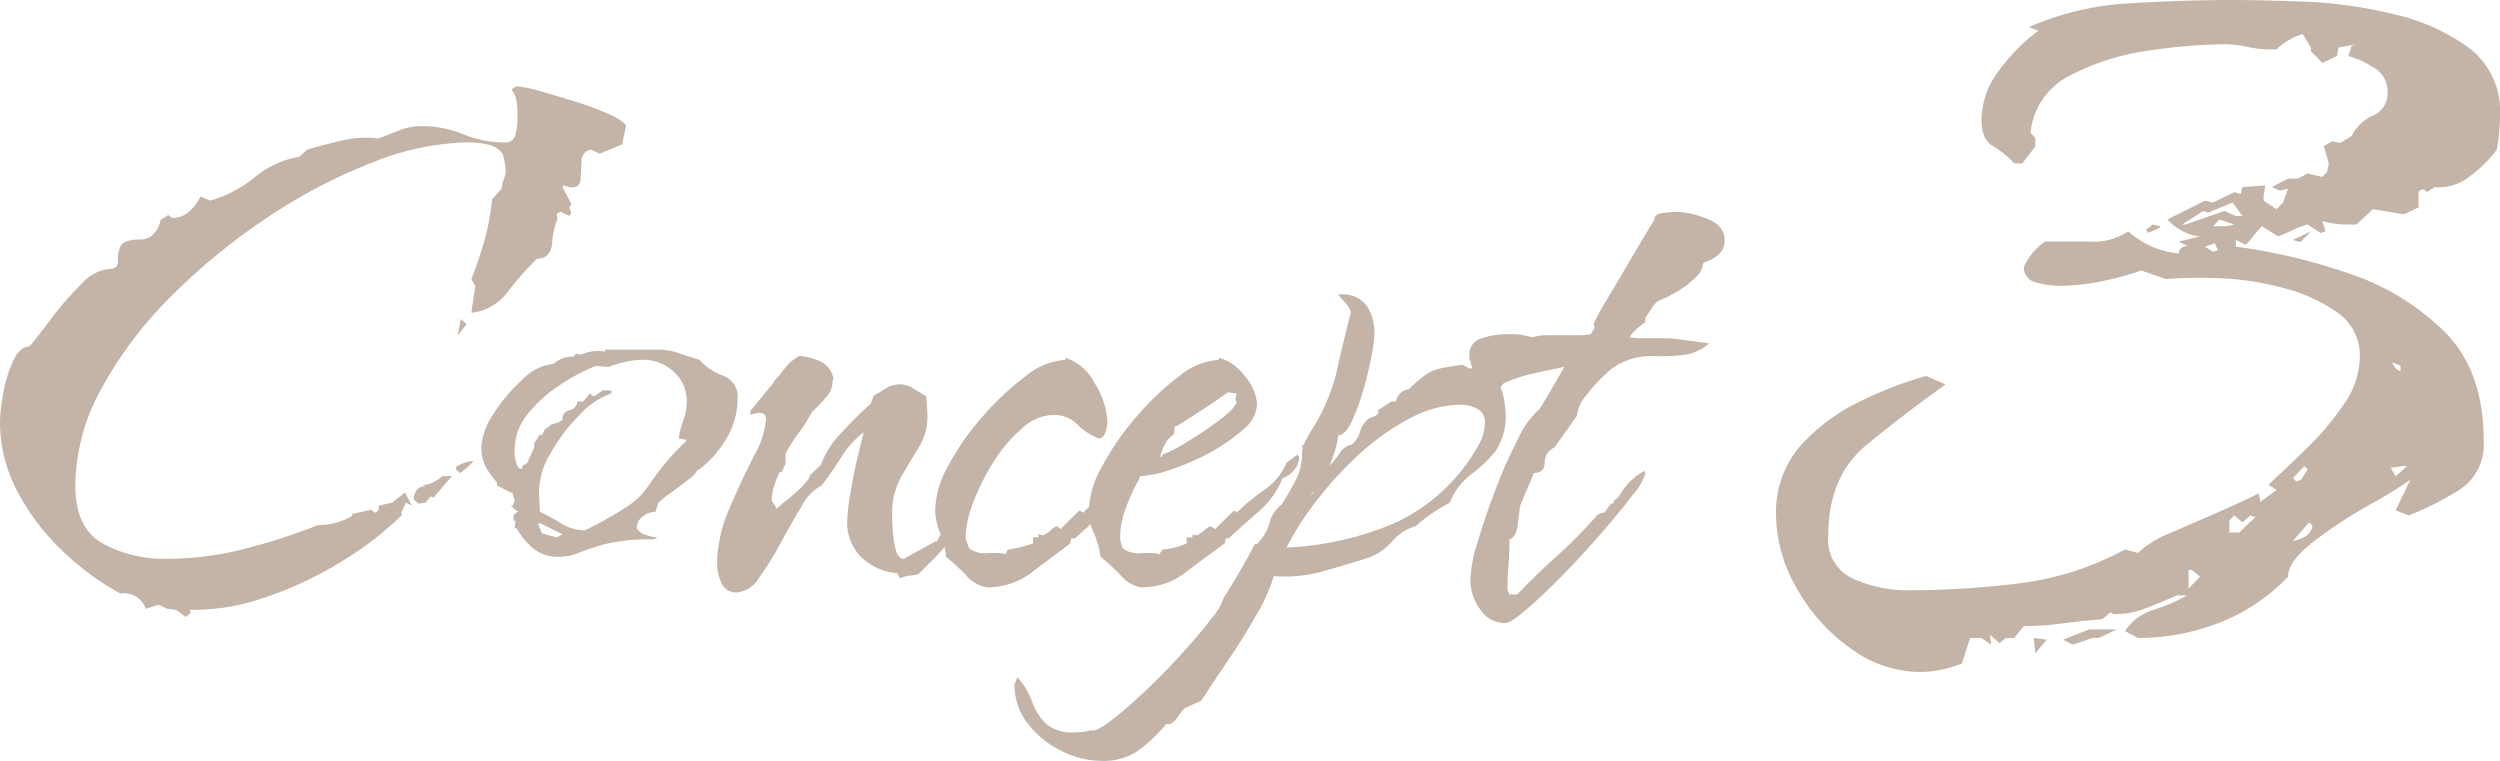 <svg xmlns="http://www.w3.org/2000/svg" width="230" height="70" viewBox="0 0 230 70">
  <g id="グループ_5397" data-name="グループ 5397" transform="translate(-1698.95 1025.9)">
    <path id="パス_17753" data-name="パス 17753" d="M22.05,5.262l-.9-.657-.81-.094-.81-.376-1.17.376A2.12,2.12,0,0,0,16.02,3.1a24.775,24.775,0,0,1-5.31-3.9A21.137,21.137,0,0,1,6.57-6.24a13.71,13.71,0,0,1-1.62-6.525,16.64,16.64,0,0,1,.27-2.394,12.338,12.338,0,0,1,.9-3.051q.63-1.408,1.53-1.408.72-.845,2.025-2.582a27.451,27.451,0,0,1,2.745-3.145,3.975,3.975,0,0,1,2.52-1.408q.9,0,.855-.7a3.029,3.029,0,0,1,.225-1.361q.27-.657,1.89-.657a1.556,1.556,0,0,0,1.215-.563,2.306,2.306,0,0,0,.585-1.221l.72-.469.36.282a2.275,2.275,0,0,0,1.575-.61A4.392,4.392,0,0,0,23.4-33.42l.9.376A11.561,11.561,0,0,0,28.4-35.2a8.655,8.655,0,0,1,4.095-1.878l.72-.657q1.62-.469,3.24-.845a9.871,9.871,0,0,1,3.33-.188q.99-.376,1.935-.751A5.433,5.433,0,0,1,43.74-39.9a10.052,10.052,0,0,1,3.825.751,10.052,10.052,0,0,0,3.825.751.911.911,0,0,0,.99-.751,5.74,5.74,0,0,0,.18-1.314q0-.751-.045-1.455a2.692,2.692,0,0,0-.5-1.361l.45-.282a9.72,9.72,0,0,1,2.07.422q1.53.422,3.33.986a28.018,28.018,0,0,1,3.15,1.174q1.35.61,1.53,1.08l-.36,1.69-2.07.845-.81-.376a1.044,1.044,0,0,0-.855,1.08q-.045.892-.09,1.643a.7.7,0,0,1-.765.751,1.821,1.821,0,0,1-.315-.047,4.025,4.025,0,0,1-.495-.141l-.09.188.81,1.5-.18.376.18.469-.18.282-.81-.376-.36.188.09.469a6.754,6.754,0,0,0-.495,2.206q-.135,1.455-1.4,1.455a29.479,29.479,0,0,0-2.655,3,4.768,4.768,0,0,1-3.375,1.972v-.094l.36-2.347-.36-.657q.72-1.878,1.215-3.615a20.22,20.22,0,0,0,.675-3.709l.9-1.033a2.644,2.644,0,0,1,.18-.8,2.676,2.676,0,0,0,.18-.7,4.273,4.273,0,0,0-.09-.892q-.09-.422-.18-.8a2.446,2.446,0,0,0-1.44-.845,8.792,8.792,0,0,0-1.8-.188,24.742,24.742,0,0,0-8.685,1.831,48.977,48.977,0,0,0-9.63,5.023,57.618,57.618,0,0,0-8.865,7.229,36.685,36.685,0,0,0-6.48,8.544A18.681,18.681,0,0,0,11.88-6.85q0,3.943,2.52,5.352A11.792,11.792,0,0,0,20.25-.09a28.759,28.759,0,0,0,7.11-.892A56.527,56.527,0,0,0,34.2-3.188a6.114,6.114,0,0,0,1.71-.235,6.135,6.135,0,0,0,1.44-.61v-.188L39.06-4.6l.45.282.27-.282v-.376l1.26-.282,1.17-.939.63,1.221-.54-.282-.45.939.09.188A30.164,30.164,0,0,1,36.315.192,34.253,34.253,0,0,1,29.3,3.478,19.874,19.874,0,0,1,22.41,4.6l.09.282ZM47.07-20.651l.27-1.5.54.469Zm.18,12.675-.36-.376V-8.54A3.605,3.605,0,0,1,48.51-9.1,5.527,5.527,0,0,1,47.25-7.976ZM43.47-5.16l-.45-.376a1.411,1.411,0,0,1,.315-.939.713.713,0,0,1,.855-.188l-.36-.188a3.088,3.088,0,0,0,1.8-.845h.9L44.91-5.817v.094l-.36-.094-.45.563ZM56.34-.278a3.54,3.54,0,0,1-2.25-.7,6.768,6.768,0,0,1-1.62-1.925h-.18l.09-.751-.18.094v-.563l.45-.376h-.18l-.54-.469h.18l.18-.376v-.188L52.11-6v-.188h-.18L50.67-6.85v-.282a6.05,6.05,0,0,1-1.035-1.455,3.783,3.783,0,0,1-.405-1.737,6.076,6.076,0,0,1,1.125-3.1,14.985,14.985,0,0,1,2.7-3.192,4.523,4.523,0,0,1,2.835-1.408,2.377,2.377,0,0,1,1.8-.657l.27-.282.45.094a3.6,3.6,0,0,1,2.16-.282l.09-.188H65.7a6.111,6.111,0,0,1,1.845.376q1.125.376,1.755.563a5.274,5.274,0,0,0,2.16,1.455,2.041,2.041,0,0,1,1.35,2.112,7.141,7.141,0,0,1-1.08,3.756,9.366,9.366,0,0,1-2.52,2.817h-.09a2.737,2.737,0,0,1-.855.892q-.765.61-1.62,1.221a9.225,9.225,0,0,0-1.125.892l-.27.845a1.86,1.86,0,0,0-1.17.422,1.313,1.313,0,0,0-.54,1.08,1.367,1.367,0,0,0,.81.61,3.186,3.186,0,0,0,1.08.235l-.36.188a17.55,17.55,0,0,0-4.41.422,21.233,21.233,0,0,0-2.43.8A4.859,4.859,0,0,1,56.34-.278Zm2.43-2.441a34.03,34.03,0,0,0,3.915-2.206A7.082,7.082,0,0,0,64.26-6.333q.45-.61,1.17-1.643a24.129,24.129,0,0,1,2.61-2.911v-.188a1.918,1.918,0,0,1-.63-.094,6.262,6.262,0,0,1,.4-1.643,4.689,4.689,0,0,0,.315-1.737,3.538,3.538,0,0,0-1.215-2.77A4.023,4.023,0,0,0,64.17-18.4a7.752,7.752,0,0,0-1.665.188,10.513,10.513,0,0,0-1.575.469l-1.17-.094a18.567,18.567,0,0,0-3.195,1.69,12.684,12.684,0,0,0-3.015,2.676,5.3,5.3,0,0,0-1.26,3.427,3.28,3.28,0,0,0,.36,1.6l.36.094v-.282l.45-.282.63-1.408V-10.7l.54-.845.18.094.27-.563.45-.282v-.094q.27-.094.585-.188a2.037,2.037,0,0,0,.585-.282.794.794,0,0,1,.63-.892.867.867,0,0,0,.72-.8h.54l.63-.751.36.282.81-.563h.81v.282a7.186,7.186,0,0,0-2.97,2.019,16.252,16.252,0,0,0-2.7,3.615A6.749,6.749,0,0,0,54.54-6.1l.09,1.69a20.579,20.579,0,0,1,1.98,1.08A4.039,4.039,0,0,0,58.77-2.719Zm-2.61.657.54-.282L54.63-3.376l-.18.094.36.845Zm16.56,5.07a1.419,1.419,0,0,1-1.395-.892A4.186,4.186,0,0,1,70.92.38a12.862,12.862,0,0,1,1.125-5.07Q73.17-7.319,74.3-9.526a8.372,8.372,0,0,0,1.125-3.427q0-.563-.63-.563a2.755,2.755,0,0,0-.81.188V-13.7l2.16-2.629v-.094a11.283,11.283,0,0,0,.81-.939,10.116,10.116,0,0,1,.72-.845l.81-.563a6.134,6.134,0,0,1,1.935.516,2.173,2.173,0,0,1,1.215,1.643l-.09.094a2.114,2.114,0,0,1-.63,1.6,12.623,12.623,0,0,1-1.26,1.314,13.7,13.7,0,0,1-1.215,1.925A13.7,13.7,0,0,0,77.22-9.76v.939l-.36.751h-.18a11.269,11.269,0,0,0-.495,1.221,4.319,4.319,0,0,0-.225,1.408l.45.751a12,12,0,0,1,1.035-.892,14.161,14.161,0,0,0,1.4-1.267q.63-.657.63-.939l.99-.939a8.5,8.5,0,0,1,1.98-3.051,36.172,36.172,0,0,1,2.61-2.582l.27-.751q.54-.282,1.125-.657a2.218,2.218,0,0,1,1.215-.376,2.365,2.365,0,0,1,1.305.376q.585.376,1.215.751,0,.376.045.892t.045.986a5.276,5.276,0,0,1-.81,2.817Q88.65-9.009,87.84-7.6a6.872,6.872,0,0,0-.81,3.474q0,.282.045,1.267a9.416,9.416,0,0,0,.27,1.878q.225.892.765.892l2.88-1.6h.18a2.452,2.452,0,0,1,.675-1.033,1.591,1.591,0,0,1,1.125-.469l.09.094a2.76,2.76,0,0,1-.765,1.408A22.393,22.393,0,0,1,90.675.1Q89.82.943,89.46,1.318a5.475,5.475,0,0,1-.81.141,3.19,3.19,0,0,0-.9.235l-.27-.469A5.275,5.275,0,0,1,84.2-.231,4.436,4.436,0,0,1,82.89-3.564a18.692,18.692,0,0,1,.27-2.394q.27-1.737.675-3.427t.585-2.347a7.987,7.987,0,0,0-2.07,2.3q-.99,1.549-1.8,2.582a4.538,4.538,0,0,0-1.845,1.925q-.945,1.549-1.935,3.38a28.465,28.465,0,0,1-1.98,3.192A2.692,2.692,0,0,1,72.72,3.008Zm23.13-.469a3.1,3.1,0,0,1-2.025-1.127A21.678,21.678,0,0,0,91.98-.278a6.407,6.407,0,0,0-.54-2.206,5.253,5.253,0,0,1-.45-2.206,8.85,8.85,0,0,1,1.215-3.99,23.534,23.534,0,0,1,3.15-4.507,25.609,25.609,0,0,1,3.96-3.709,6.363,6.363,0,0,1,3.645-1.5v-.188a4.574,4.574,0,0,1,2.7,2.347,7.148,7.148,0,0,1,1.17,3.568,3.207,3.207,0,0,1-.18.939q-.18.563-.63.563a5.578,5.578,0,0,1-1.98-1.314,2.969,2.969,0,0,0-2.25-.845A4.385,4.385,0,0,0,99-12.108a13.452,13.452,0,0,0-2.61,3.051A19.95,19.95,0,0,0,94.5-5.3a9.6,9.6,0,0,0-.72,3.239,2.078,2.078,0,0,0,.135.469q.135.376.225.563a2.358,2.358,0,0,0,1.575.422,9.406,9.406,0,0,1,1.665.047l.09.094.18-.469A12.91,12.91,0,0,0,99.99-1.5v-.563h.54l-.09-.282.45.094a1.991,1.991,0,0,0,.675-.422,2.231,2.231,0,0,1,.585-.422l.45.282v-.094l1.62-1.6h.09l.36.188v-.094a22.554,22.554,0,0,1,2.475-2.066,5.63,5.63,0,0,0,1.935-2.441l1.17-.751.09.188a1.917,1.917,0,0,1-.45,1.221,2.22,2.22,0,0,1-.99.751,10.176,10.176,0,0,1-2.25,3q-1.35,1.221-2.79,2.535h-.36l-.09.469Q101.79-.278,99.9,1.131A6.653,6.653,0,0,1,95.85,2.539Zm15.48-12.3-.72-.188v-.563l.81-.282.09.282Zm-1.35,12.3a3.076,3.076,0,0,1-1.935-1.127A21.68,21.68,0,0,0,106.2-.278a8.155,8.155,0,0,0-.63-2.206,5.027,5.027,0,0,1-.45-2.112,8.85,8.85,0,0,1,1.215-3.99,24.82,24.82,0,0,1,3.15-4.554,24.572,24.572,0,0,1,3.96-3.756,6.363,6.363,0,0,1,3.645-1.5v-.188a4.374,4.374,0,0,1,2.385,1.69,4.33,4.33,0,0,1,1.125,2.629,3.236,3.236,0,0,1-1.3,2.3,15.873,15.873,0,0,1-3.15,2.159,21.808,21.808,0,0,1-3.6,1.549,9.682,9.682,0,0,1-2.745.563v.188a15.559,15.559,0,0,0-1.215,2.582A8.155,8.155,0,0,0,108-2.061a2.416,2.416,0,0,0,.27,1.033,2.438,2.438,0,0,0,1.62.422,8.6,8.6,0,0,1,1.62.047l.09.094.27-.469a7.014,7.014,0,0,0,2.25-.563v-.563h.54v-.282l.36.094a1.991,1.991,0,0,0,.675-.422,2.231,2.231,0,0,1,.585-.422l.54.282v-.094l1.62-1.6h.09l.27.188v-.094a20.5,20.5,0,0,1,2.52-2.066,5.518,5.518,0,0,0,1.98-2.441l.99-.751.18.188a1.917,1.917,0,0,1-.45,1.221,2.155,2.155,0,0,1-1.08.751,7.812,7.812,0,0,1-2.115,3q-1.4,1.221-2.835,2.535h-.27l-.09.469q-1.71,1.221-3.555,2.629A6.589,6.589,0,0,1,109.98,2.539Zm1.71-12.018h.18v-.188a12.135,12.135,0,0,0,2.205-1.127,34.284,34.284,0,0,0,3.015-2.019q1.44-1.08,1.53-1.549h.09l-.09-.469.09-.469a2.651,2.651,0,0,1-.36-.047,2.715,2.715,0,0,0-.45-.047q-1.17.845-2.34,1.6l-2.34,1.5h-.18l-.09.751a2.5,2.5,0,0,0-.81.892A5.883,5.883,0,0,0,111.69-9.479Zm13.68-.282-.54-.188-.09-.563.9-.282.09.282ZM106.29,18.5a8.326,8.326,0,0,1-3.645-.892,8.762,8.762,0,0,1-3.1-2.488,5.746,5.746,0,0,1-1.26-3.662l.27-.657a7.209,7.209,0,0,1,1.35,2.253,5.41,5.41,0,0,0,1.26,2.019,3.762,3.762,0,0,0,2.7.8,5.563,5.563,0,0,0,.72-.047,5.847,5.847,0,0,0,.72-.141q.45.188,1.8-.845t3.06-2.629q1.71-1.6,3.375-3.427t2.79-3.286a6.072,6.072,0,0,0,1.215-2.019q.72-1.127,1.485-2.441T120.42-1.5l.18.094.27-.376a3.889,3.889,0,0,0,.9-1.69,2.923,2.923,0,0,1,1.08-1.6q.72-1.127,1.305-2.253a5.219,5.219,0,0,0,.585-2.441,2.3,2.3,0,0,1,.27-1.08q.27-.516.54-.986a17.66,17.66,0,0,0,2.34-5.352q.54-2.441,1.35-5.633a2.511,2.511,0,0,0-.54-.845,6.972,6.972,0,0,1-.63-.751h.18a2.752,2.752,0,0,1,2.43,1.033,4.493,4.493,0,0,1,.72,2.629,13.2,13.2,0,0,1-.27,2.019,32.067,32.067,0,0,1-.765,3.145,19.4,19.4,0,0,1-1.08,2.911q-.585,1.221-1.215,1.221A7.83,7.83,0,0,1,127.755-10q-.225.7-.495,1.361a10.086,10.086,0,0,0,.945-1.174,1.712,1.712,0,0,1,1.125-.8,2.542,2.542,0,0,0,.765-1.221,2.313,2.313,0,0,1,.855-1.221,1.419,1.419,0,0,0,.585-.235q.405-.235.135-.422l1.26-.845h.45a1.334,1.334,0,0,1,1.17-1.127,12.639,12.639,0,0,1,1.665-1.408,3.72,3.72,0,0,1,1.26-.516q.675-.141,2.025-.329l.72.376a1.569,1.569,0,0,1,.81-.282q1.26,0,1.845,1.6a8.013,8.013,0,0,1,.585,2.629,5.7,5.7,0,0,1-.99,3.709,12.744,12.744,0,0,1-2.2,2.066,6.044,6.044,0,0,0-1.935,2.582,16.692,16.692,0,0,0-3.15,2.159,4.542,4.542,0,0,0-2.16,1.408,5.264,5.264,0,0,1-2.16,1.5q-2.07.657-4.275,1.267a12.636,12.636,0,0,1-4.455.422,15.613,15.613,0,0,1-1.62,3.615q-1.26,2.206-2.7,4.319t-2.34,3.521l-1.62.751q-.27.376-.585.8a2.043,2.043,0,0,1-.675.61h-.36a14.3,14.3,0,0,1-2.565,2.441A5.644,5.644,0,0,1,106.29,18.5ZM123.3-1.123a28.515,28.515,0,0,0,9.945-2.253,16.848,16.848,0,0,0,7.6-6.948,4.5,4.5,0,0,0,.72-2.253,1.355,1.355,0,0,0-.72-1.314,3.262,3.262,0,0,0-1.53-.376A10.113,10.113,0,0,0,134.64-13a21.81,21.81,0,0,0-4.635,3.286,32.948,32.948,0,0,0-3.96,4.319A27.6,27.6,0,0,0,123.3-1.123Zm2.16-4.788.27-.188v-.188l-.09.188Zm18,11.736a2.752,2.752,0,0,1-2.34-1.267,4.683,4.683,0,0,1-.9-2.77,13.594,13.594,0,0,1,.675-3.427q.675-2.3,1.665-4.882a44.227,44.227,0,0,1,2.07-4.647,8.108,8.108,0,0,1,1.98-2.723q1.26-2.066,2.25-3.849-1.44.282-2.88.61a14.5,14.5,0,0,0-2.7.892,1.792,1.792,0,0,1-1.44.845,5.827,5.827,0,0,0-.63-.376,2.407,2.407,0,0,1-.63-.469l.09-.188h-.09v-.188a2.913,2.913,0,0,0-.135-.892q-.135-.422-.225-.8a.768.768,0,0,1-.09-.469,1.531,1.531,0,0,1,1.125-1.6,7.2,7.2,0,0,1,2.295-.376,6.522,6.522,0,0,1,2.34.282l.9-.188h3.42a6.294,6.294,0,0,0,1.08-.094l.36-.563-.09-.376a19.048,19.048,0,0,1,1.17-2.159q.9-1.5,1.89-3.192t1.755-2.957l.765-1.267q0-.563.9-.657t1.17-.094a8.633,8.633,0,0,1,2.7.61q1.71.61,1.71,2.019a1.674,1.674,0,0,1-.63,1.361,3.521,3.521,0,0,1-1.35.7v.094a2.05,2.05,0,0,1-.765,1.314,8.463,8.463,0,0,1-1.755,1.314,10.19,10.19,0,0,1-1.53.751,1.762,1.762,0,0,0-.675.7q-.405.61-.585.892v.376q-.36.282-.765.61a2.839,2.839,0,0,0-.675.8,4.4,4.4,0,0,0,.9.094h2.295a8.846,8.846,0,0,1,1.305.094l2.79.376a4.318,4.318,0,0,1-2.43,1.08,19.958,19.958,0,0,1-2.745.094,5.932,5.932,0,0,0-2.655.516,4.987,4.987,0,0,0-1.665,1.127,14.353,14.353,0,0,0-1.845,2.019,3.3,3.3,0,0,0-.81,1.831l-2.07,2.911a1.507,1.507,0,0,0-.9,1.408q0,.939-.99.939l-1.26,3q-.09.563-.225,1.737t-.765,1.361q0,1.221-.09,2.394t-.09,2.3l.18.376h.72q1.8-1.878,3.735-3.615a41.641,41.641,0,0,0,3.645-3.709l.45-.188h.18l.54-.751.36-.188-.09-.094.54-.469a5.779,5.779,0,0,1,2.34-2.347l.09.188a5.239,5.239,0,0,1-1.17,2.019q-1.17,1.549-2.925,3.568t-3.6,3.9q-1.845,1.878-3.285,3.1T143.46,5.825Z" transform="translate(1694 -974.4)" fill="#c4b4a7"/>
    <path id="パス_17752" data-name="パス 17752" d="M13.5,6.32A10.846,10.846,0,0,1,7.125,4.129a16.72,16.72,0,0,1-4.95-5.556A13.589,13.589,0,0,1,.3-8.079,9.237,9.237,0,0,1,2.55-14.5a17.587,17.587,0,0,1,5.475-4.069A35.65,35.65,0,0,1,14.1-20.912l1.8.783q-3.75,2.661-7.275,5.556T5.1-6.2A3.915,3.915,0,0,0,7.5-2.21a12.215,12.215,0,0,0,4.8,1.017,85.491,85.491,0,0,0,10.275-.626A27.523,27.523,0,0,0,32.4-4.948l1.2.313a9.632,9.632,0,0,1,3.075-1.878q2.175-.939,4.5-1.956T44.7-10.113l.15.783,1.5-1.1-.75-.47q1.5-1.409,3.45-3.287a26.147,26.147,0,0,0,3.45-4.069A7.716,7.716,0,0,0,54-22.634a4.8,4.8,0,0,0-2.1-4.147,15.527,15.527,0,0,0-5.1-2.269,26.2,26.2,0,0,0-5.925-.861,43.486,43.486,0,0,0-4.725.078l-2.25-.783A28.427,28.427,0,0,1,30.15-29.6a19.779,19.779,0,0,1-3.9.391,7.636,7.636,0,0,1-2.025-.313A1.359,1.359,0,0,1,23.1-30.929a5.418,5.418,0,0,1,1.95-2.348H29.1a5.781,5.781,0,0,0,3.6-.939,8.05,8.05,0,0,0,4.65,2.035.679.679,0,0,1,.9-.626l-.9-.47,1.95-.47a4.728,4.728,0,0,1-3-1.565l3.45-1.722.75.157,1.95-.939.6.157.15-.626,2.1-.157-.15.939v.47l1.2.783.6-.626.45-1.252-.75.157-.75-.313,1.5-.783h.9l.9-.47,1.35.313.45-.47.15-.783L50.7-42.04l.75-.47.75.157,1.05-.626a3.894,3.894,0,0,1,1.95-1.878,2.222,2.222,0,0,0,1.35-2.191,2.475,2.475,0,0,0-1.2-2.191,8.19,8.19,0,0,0-2.4-1.1l.3-.939.45-.157-1.65.313-.15.783-1.35.626L49.5-50.8v-.313l-.75-1.252a5.539,5.539,0,0,0-2.4,1.409h-.6a9.6,9.6,0,0,1-2.1-.235,10.3,10.3,0,0,0-2.25-.235,51.341,51.341,0,0,0-6.6.548,22.189,22.189,0,0,0-7.35,2.269,6.637,6.637,0,0,0-3.75,5.321l.45.47v.783l-1.2,1.565H22.2a8.988,8.988,0,0,0-2.025-1.643q-.975-.548-.975-2.426a7.576,7.576,0,0,1,1.725-4.617,16.09,16.09,0,0,1,3.525-3.521L23.55-53a26.436,26.436,0,0,1,9.225-2.191Q37.8-55.5,42.3-55.5q2.55,0,6.675.157a40.846,40.846,0,0,1,8.25,1.174,18.6,18.6,0,0,1,6.9,3.13A7.291,7.291,0,0,1,66.9-44.858q0,.783-.075,1.565T66.6-41.727a11.922,11.922,0,0,1-2.55,2.5,4.5,4.5,0,0,1-3.15.939l-.75.47a.361.361,0,0,0-.45-.235.367.367,0,0,0-.3.391v1.252l-1.35.626-2.85-.47-1.5,1.409h-.9a7.639,7.639,0,0,1-1.125-.078,10.767,10.767,0,0,1-1.125-.235l.3.939-.45.157-1.2-.783a7.63,7.63,0,0,0-1.275.47q-.675.313-1.425.626L45-34.685q-.45.47-.825.939t-.675.783l-.9-.47v.626a52.849,52.849,0,0,1,10.275,2.426,22.652,22.652,0,0,1,8.925,5.4q3.6,3.6,3.6,10.016a4.951,4.951,0,0,1-2.25,4.539A27.933,27.933,0,0,1,58.5-8.079l-1.2-.47,1.35-2.817a40.94,40.94,0,0,1-3.825,2.348,42.1,42.1,0,0,0-5.1,3.365Q47.4-3.853,47.4-2.444a17.427,17.427,0,0,1-6.3,4.226A20.4,20.4,0,0,1,33.6,3.19l-1.2-.626A4.675,4.675,0,0,1,35.025.608,15.428,15.428,0,0,0,38.1-.723h-.9Q35.7-.1,34.35.451a7.911,7.911,0,0,1-3,.548l-.3-.157-.75.626q-1.95.157-3.675.391a26.114,26.114,0,0,1-3.525.235l-.9,1.1h-.75l-.6.47-.9-.783.15.939-.9-.626H18.15L17.4,5.537A10.4,10.4,0,0,1,13.5,6.32ZM37.65-34.841h.3l3.6-1.252,1.05.47h.6l-.9-1.252-2.25.939-.45-.157Zm2.85.157h1.2l.75-.157-1.35-.47Zm-6,.626-.15-.313.6-.47.75.157-.15.157Zm13.8.783-.45-.157,1.65-.783-.9.939Zm-7.8.939.45-.157-.3-.626-.9.313ZM57.75-21.382v-.47L57-22.164Q57.3-21.382,57.75-21.382Zm-9.6,10.173.45-.157.6-.939-.3-.313-1.05,1.1Zm9.15-.47,1.05-.939H57.9l-1.05.157ZM42-6.514h.9l1.5-1.409-.45-.157-.75.626-.75-.626-.45.47Zm5.85.783q1.65-.313,1.8-1.409l-.3-.313Zm-9.6,4.382,1.05-1.1-.75-.626h-.3ZM27.6,3.816l-.9-.47,2.4-.939h2.55L30,3.19h-.6ZM24.15,4.6,24,3.19l1.2.157Z" transform="translate(1862.05 -970.4)" fill="#c4b4a7"/>
  </g>
</svg>
